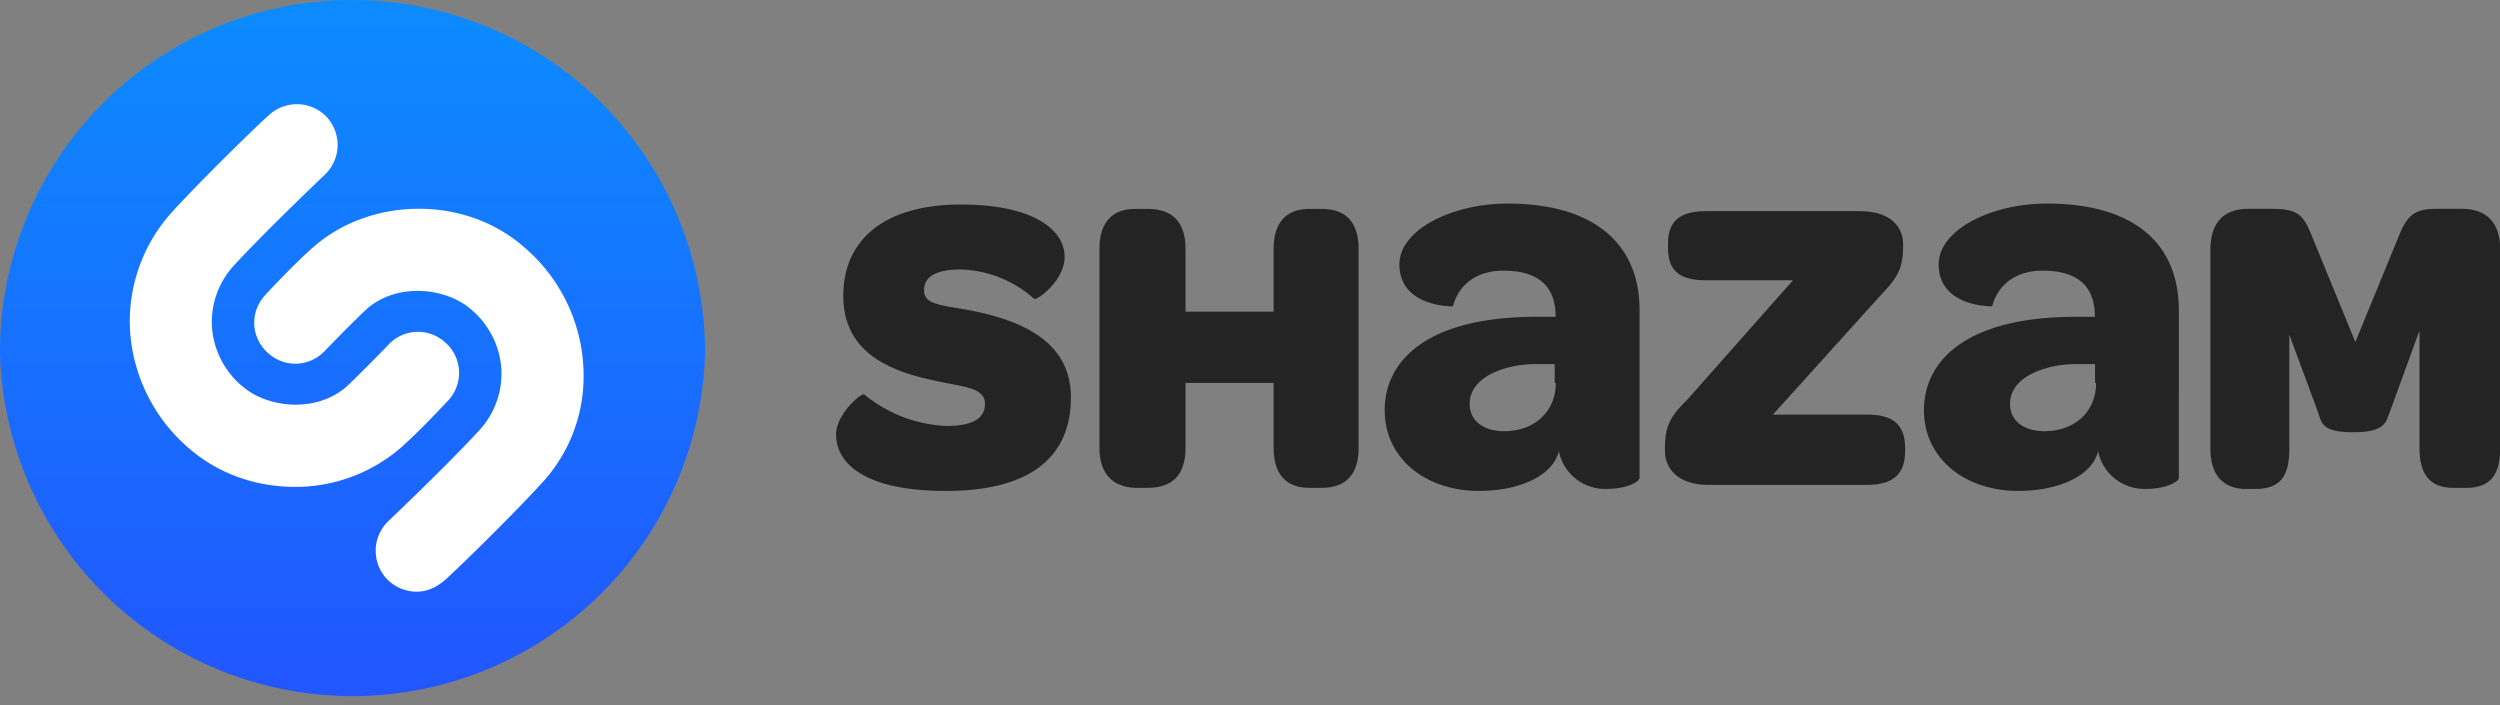 <svg version="1.1" id="svg3336" xmlns="http://www.w3.org/2000/svg" x="0" y="0" viewBox="0 0 2636.1 743.4" xml:space="preserve"><rect x="0" y="0" width="2636.1" height="743.4" fill="#808080" stroke="none"/><style>.st0{fill:#242424}</style><g id="g3344"><g transform="matrix(1.25 0 0 -1.25 -240.3 333.9)"><path id="path3356" class="st0" d="M897.5-99.3c0 16.8 21.2 35.4 23.9 33.6a117 117 0 0 1 69-26.5c22.1 0 32.7 6.2 32.7 18.6 0 14.2-18.6 14.2-41.6 19.5-38.9 8-77.9 23.9-77.9 71.7 0 47.8 35.4 77 99.1 77 61.1 0 87.6-21.2 87.6-44.2 0-20.4-23.9-37.2-25.7-35.4a96.6 96.6 0 0 1-61.9 24.8c-21.2 0-31-6.2-31-17.7 0-13.3 18.6-12.4 43.4-17.7 46-9.7 80.5-29.2 80.5-72.6 0-50.4-34.5-78.8-105.3-78.8-68-.1-92.8 22.9-92.8 47.7"/><path id="path3360" class="st0" d="M1119.7-110.8V57.3c0 22.1 10.6 33.6 30.1 33.6h10.6c21.2 0 31.9-11.5 31.9-33.6V4.2h74.3v53.1c0 22.1 10.6 33.6 30.1 33.6h10.6c20.4 0 31-11.5 31-33.6v-168.1c0-22.1-10.6-33.6-31-33.6h-10.6c-19.5 0-30.1 11.5-30.1 33.6v54.9h-74.3v-54.9c0-22.1-10.6-33.6-31.9-33.6h-10.6c-19.5.8-30.1 12.4-30.1 33.6"/><path id="path3368" class="st0" d="M1504.6-55.9c0-24.8-18.6-40.7-43.4-40.7-17.7 0-29.2 8.8-29.2 23 0 23.9 31.9 33.6 55.8 33.6h15.9v-15.9h.9zm-40.7 151.3c-46.9 0-91.2-22.1-91.2-51.3 0-36.3 45.1-35.4 45.1-35.4 5.3 19.5 21.2 30.1 42.5 30.1 32.7 0 44.2-15.9 44.2-38.9h-15.9c-92.9 0-128.3-37.2-128.3-78.8 0-40.7 34.5-68.1 79.6-68.1 31.9 0 61.9 11.5 67.3 33.6a39.7 39.7 0 0 1 39.8-31.9c18.6 0 27.4 6.2 28.3 8.8V5.1c.1 57.5-39.7 90.3-111.4 90.3"/><path id="path3364" class="st0" d="M1596.7-113.5v3.5c0 20.4 7.1 28.3 19.5 40.7l88.5 100h-73.5c-21.2 0-31.9 7.1-31.9 27.4v3.5c0 19.5 10.6 27.4 31.9 27.4h130.1c26.5 0 36.3-14.2 36.3-27.4v-3.5c0-20.4-8-28.3-19.5-40.7l-90.3-100h79.6c21.2 0 31.9-8 31.9-28.3v-2.7c0-19.5-10.6-28.3-31.9-28.3h-134.5c-25.6.1-36.2 14.3-36.2 28.4"/><path id="path3372" class="st0" d="M1960.4-55.9c0-24.8-18.6-40.7-43.4-40.7-17.7 0-29.2 8.8-29.2 23 0 23.9 31.9 33.6 55.8 33.6h15.9v-15.9h.9zm-41.6 151.3c-46.9 0-91.2-22.1-91.2-51.3 0-36.3 45.1-35.4 45.1-35.4 5.3 19.5 21.2 30.1 42.5 30.1 32.7 0 44.2-15.9 44.2-38.9h-15.9c-92.9 0-128.3-37.2-128.3-78.8 0-40.7 34.5-68.1 79.6-68.1 31.9 0 61.9 11.5 67.3 33.6a39.7 39.7 0 0 1 39.8-31.9c18.6 0 27.4 6.2 28.3 8.8V5.1c.1 57.5-38.8 90.3-111.4 90.3"/><path id="path3376" class="st0" d="M2056.8-110.8V56.5c0 23 11.5 34.5 31.9 34.5h20.4c19.5 0 25.7-4.4 31.9-19.5l38.1-92.9 38.1 92.9c7.1 15.9 14.2 19.5 31 19.5h20.4c21.2 0 32.7-11.5 32.7-34.5v-167.3c0-22.1-8-33.6-28.3-33.6h-11.5c-19.5 0-28.3 11.5-28.3 33.6v99.1l-24.8-68.1c-3.5-8.8-3.5-17.7-31-17.7-27.4 0-26.5 8-30.1 17.7l-23.9 64.6v-96.5c0-22.1-7.1-33.6-28.3-33.6h-11.5c-17.9 1.7-26.8 13.3-26.8 34.5"/></g><g transform="matrix(1.25 0 0 -1.25 -240.3 333.9)"><linearGradient id="path3396_1_" gradientUnits="userSpaceOnUse" x1="629.1" y1="-506.3" x2="637.9" y2="-506.3" gradientTransform="matrix(0 105.131 105.131 0 53715.7 -66464.3)"><stop offset="0" stop-color="#25f"/><stop offset="1" stop-color="#0af"/></linearGradient><path id="path3396" d="M192.2-30.3a297.5 297.5 0 0 1 594.8 0 297.5 297.5 0 0 1-297.4 297.4A296.9 296.9 0 0 1 192.2-30.3" fill="url(#path3396_1_)"/><path id="path3408" d="M648.8-140.9c-28.3-31-78.8-79.6-81.4-81.4-7.1-6.2-15-9.7-23.9-9.7a35 35 0 0 0-24.8 10.6 34.7 34.7 0 0 0 .9 48.7c.9.9 51.3 48.7 77.9 77.9a70.7 70.7 0 0 1 17.7 50.4 72 72 0 0 1-26.5 51.3c-21.3 17.7-62 22.1-87.6-.9-15-14.2-33.6-33.6-34.5-34.5-13.3-14.2-34.5-15-48.7-1.8s-15 34.5-1.8 48.7c.9.9 21.2 23 38.9 38.9 48.7 44.2 129.2 45.1 178.8 1.8A142.6 142.6 0 0 0 684.2-40c2.7-37.2-9.7-73.5-35.4-100.9m-207.9-2.7c-31.9 0-63.7 10.6-88.5 31.9A142.6 142.6 0 0 0 302-12.6a137.3 137.3 0 0 0 35.4 100.9c28.3 31 78.8 79.6 81.4 81.4a34.7 34.7 0 0 0 48.7-.9 34.7 34.7 0 0 0-.9-48.7c-.9-.9-51.3-48.7-77.9-77.9A70.3 70.3 0 0 1 371-8.1a71.5 71.5 0 0 1 26.5-51.3c21.2-17.7 61.9-22.1 87.6.9 15 14.2 33.6 33.6 34.5 34.5a34 34 0 0 0 48.7 1.8 34 34 0 0 0 1.8-48.7c-.9-.9-21.2-23-38.9-38.9a136 136 0 0 0-90.3-33.8" fill="#fff"/></g></g></svg>